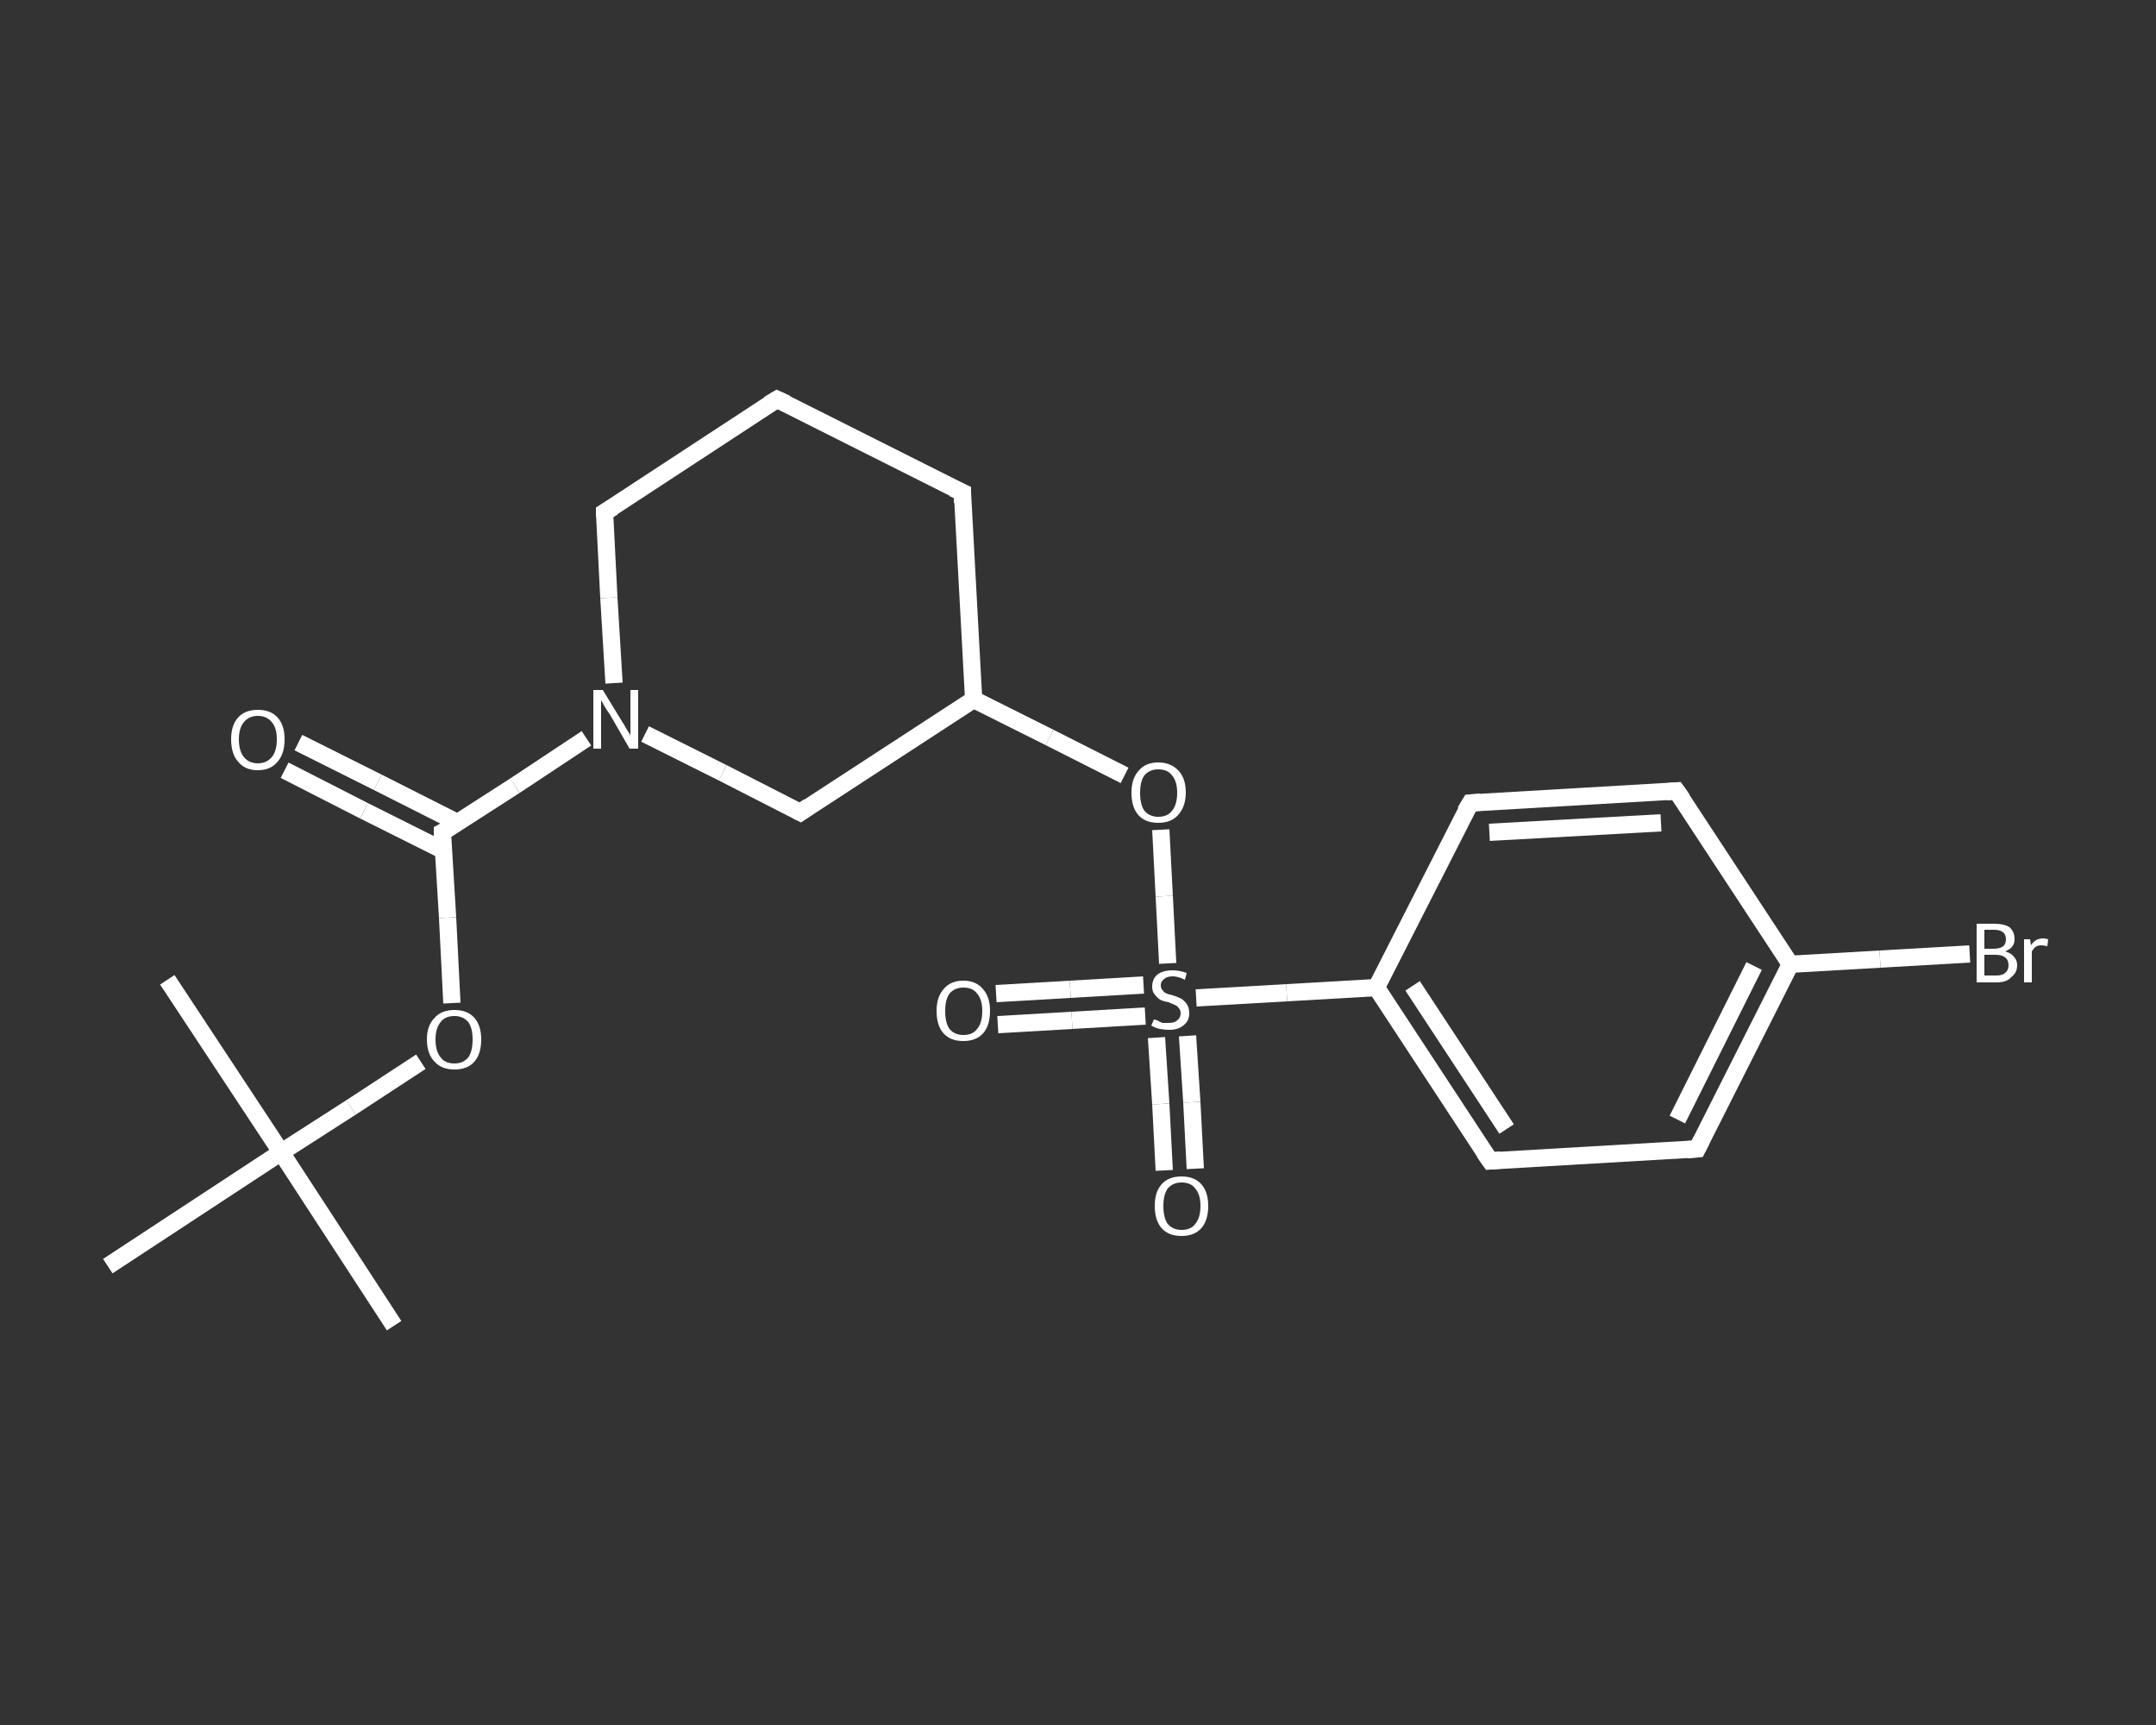 <?xml version='1.0' encoding='iso-8859-1'?>
<svg version='1.1' baseProfile='full'
              xmlns='http://www.w3.org/2000/svg'
                      xmlns:rdkit='http://www.rdkit.org/xml'
                      xmlns:xlink='http://www.w3.org/1999/xlink'
                  xml:space='preserve'
width='250px' height='200px' viewBox='0 0 250 200'>
<rect x="0" y="0" width="250" height="200" fill="#333333" stroke="none"/>
<!-- END OF HEADER -->
<rect style='opacity:1.0;fill:transparent;stroke:none' width='250.0' height='200.0' x='0.0' y='0.0'> </rect>
<path class='bond-0 atom-0 atom-1' d='M 45.7,153.7 L 32.6,133.6' style='fill:none;fill-rule:evenodd;stroke:#FFFFFF;stroke-width:2.0px;stroke-linecap:butt;stroke-linejoin:miter;stroke-opacity:1' />
<path class='bond-1 atom-1 atom-2' d='M 32.6,133.6 L 19.4,113.6' style='fill:none;fill-rule:evenodd;stroke:#FFFFFF;stroke-width:2.0px;stroke-linecap:butt;stroke-linejoin:miter;stroke-opacity:1' />
<path class='bond-2 atom-1 atom-3' d='M 32.6,133.6 L 12.5,146.8' style='fill:none;fill-rule:evenodd;stroke:#FFFFFF;stroke-width:2.0px;stroke-linecap:butt;stroke-linejoin:miter;stroke-opacity:1' />
<path class='bond-3 atom-1 atom-4' d='M 32.6,133.6 L 40.7,128.4' style='fill:none;fill-rule:evenodd;stroke:#FFFFFF;stroke-width:2.0px;stroke-linecap:butt;stroke-linejoin:miter;stroke-opacity:1' />
<path class='bond-3 atom-1 atom-4' d='M 40.7,128.4 L 48.8,123.1' style='fill:none;fill-rule:evenodd;stroke:#FFFFFF;stroke-width:2.0px;stroke-linecap:butt;stroke-linejoin:miter;stroke-opacity:1' />
<path class='bond-4 atom-4 atom-5' d='M 52.4,116.3 L 51.9,106.4' style='fill:none;fill-rule:evenodd;stroke:#FFFFFF;stroke-width:2.0px;stroke-linecap:butt;stroke-linejoin:miter;stroke-opacity:1' />
<path class='bond-4 atom-4 atom-5' d='M 51.9,106.4 L 51.3,96.5' style='fill:none;fill-rule:evenodd;stroke:#FFFFFF;stroke-width:2.0px;stroke-linecap:butt;stroke-linejoin:miter;stroke-opacity:1' />
<path class='bond-5 atom-5 atom-6' d='M 53.1,95.4 L 43.8,90.7' style='fill:none;fill-rule:evenodd;stroke:#FFFFFF;stroke-width:2.0px;stroke-linecap:butt;stroke-linejoin:miter;stroke-opacity:1' />
<path class='bond-5 atom-5 atom-6' d='M 43.8,90.7 L 34.6,86.1' style='fill:none;fill-rule:evenodd;stroke:#FFFFFF;stroke-width:2.0px;stroke-linecap:butt;stroke-linejoin:miter;stroke-opacity:1' />
<path class='bond-5 atom-5 atom-6' d='M 51.4,98.6 L 42.2,94.0' style='fill:none;fill-rule:evenodd;stroke:#FFFFFF;stroke-width:2.0px;stroke-linecap:butt;stroke-linejoin:miter;stroke-opacity:1' />
<path class='bond-5 atom-5 atom-6' d='M 42.2,94.0 L 33.0,89.3' style='fill:none;fill-rule:evenodd;stroke:#FFFFFF;stroke-width:2.0px;stroke-linecap:butt;stroke-linejoin:miter;stroke-opacity:1' />
<path class='bond-6 atom-5 atom-7' d='M 51.3,96.5 L 59.7,91.1' style='fill:none;fill-rule:evenodd;stroke:#FFFFFF;stroke-width:2.0px;stroke-linecap:butt;stroke-linejoin:miter;stroke-opacity:1' />
<path class='bond-6 atom-5 atom-7' d='M 59.7,91.1 L 68.0,85.6' style='fill:none;fill-rule:evenodd;stroke:#FFFFFF;stroke-width:2.0px;stroke-linecap:butt;stroke-linejoin:miter;stroke-opacity:1' />
<path class='bond-7 atom-7 atom-8' d='M 71.2,79.2 L 70.6,69.3' style='fill:none;fill-rule:evenodd;stroke:#FFFFFF;stroke-width:2.0px;stroke-linecap:butt;stroke-linejoin:miter;stroke-opacity:1' />
<path class='bond-7 atom-7 atom-8' d='M 70.6,69.3 L 70.1,59.4' style='fill:none;fill-rule:evenodd;stroke:#FFFFFF;stroke-width:2.0px;stroke-linecap:butt;stroke-linejoin:miter;stroke-opacity:1' />
<path class='bond-8 atom-8 atom-9' d='M 70.1,59.4 L 90.1,46.3' style='fill:none;fill-rule:evenodd;stroke:#FFFFFF;stroke-width:2.0px;stroke-linecap:butt;stroke-linejoin:miter;stroke-opacity:1' />
<path class='bond-9 atom-9 atom-10' d='M 90.1,46.3 L 111.6,57.1' style='fill:none;fill-rule:evenodd;stroke:#FFFFFF;stroke-width:2.0px;stroke-linecap:butt;stroke-linejoin:miter;stroke-opacity:1' />
<path class='bond-10 atom-10 atom-11' d='M 111.6,57.1 L 112.9,81.1' style='fill:none;fill-rule:evenodd;stroke:#FFFFFF;stroke-width:2.0px;stroke-linecap:butt;stroke-linejoin:miter;stroke-opacity:1' />
<path class='bond-11 atom-11 atom-12' d='M 112.9,81.1 L 121.7,85.5' style='fill:none;fill-rule:evenodd;stroke:#FFFFFF;stroke-width:2.0px;stroke-linecap:butt;stroke-linejoin:miter;stroke-opacity:1' />
<path class='bond-11 atom-11 atom-12' d='M 121.7,85.5 L 130.4,89.9' style='fill:none;fill-rule:evenodd;stroke:#FFFFFF;stroke-width:2.0px;stroke-linecap:butt;stroke-linejoin:miter;stroke-opacity:1' />
<path class='bond-12 atom-12 atom-13' d='M 134.6,96.2 L 135.0,103.9' style='fill:none;fill-rule:evenodd;stroke:#FFFFFF;stroke-width:2.0px;stroke-linecap:butt;stroke-linejoin:miter;stroke-opacity:1' />
<path class='bond-12 atom-12 atom-13' d='M 135.0,103.9 L 135.4,111.7' style='fill:none;fill-rule:evenodd;stroke:#FFFFFF;stroke-width:2.0px;stroke-linecap:butt;stroke-linejoin:miter;stroke-opacity:1' />
<path class='bond-13 atom-13 atom-14' d='M 132.6,114.2 L 124.1,114.7' style='fill:none;fill-rule:evenodd;stroke:#FFFFFF;stroke-width:2.0px;stroke-linecap:butt;stroke-linejoin:miter;stroke-opacity:1' />
<path class='bond-13 atom-13 atom-14' d='M 124.1,114.7 L 115.5,115.2' style='fill:none;fill-rule:evenodd;stroke:#FFFFFF;stroke-width:2.0px;stroke-linecap:butt;stroke-linejoin:miter;stroke-opacity:1' />
<path class='bond-13 atom-13 atom-14' d='M 132.8,117.8 L 124.3,118.3' style='fill:none;fill-rule:evenodd;stroke:#FFFFFF;stroke-width:2.0px;stroke-linecap:butt;stroke-linejoin:miter;stroke-opacity:1' />
<path class='bond-13 atom-13 atom-14' d='M 124.3,118.3 L 115.7,118.8' style='fill:none;fill-rule:evenodd;stroke:#FFFFFF;stroke-width:2.0px;stroke-linecap:butt;stroke-linejoin:miter;stroke-opacity:1' />
<path class='bond-14 atom-13 atom-15' d='M 134.1,120.3 L 134.6,128.0' style='fill:none;fill-rule:evenodd;stroke:#FFFFFF;stroke-width:2.0px;stroke-linecap:butt;stroke-linejoin:miter;stroke-opacity:1' />
<path class='bond-14 atom-13 atom-15' d='M 134.6,128.0 L 135.0,135.7' style='fill:none;fill-rule:evenodd;stroke:#FFFFFF;stroke-width:2.0px;stroke-linecap:butt;stroke-linejoin:miter;stroke-opacity:1' />
<path class='bond-14 atom-13 atom-15' d='M 137.7,120.1 L 138.2,127.8' style='fill:none;fill-rule:evenodd;stroke:#FFFFFF;stroke-width:2.0px;stroke-linecap:butt;stroke-linejoin:miter;stroke-opacity:1' />
<path class='bond-14 atom-13 atom-15' d='M 138.2,127.8 L 138.6,135.5' style='fill:none;fill-rule:evenodd;stroke:#FFFFFF;stroke-width:2.0px;stroke-linecap:butt;stroke-linejoin:miter;stroke-opacity:1' />
<path class='bond-15 atom-13 atom-16' d='M 138.7,115.7 L 149.2,115.1' style='fill:none;fill-rule:evenodd;stroke:#FFFFFF;stroke-width:2.0px;stroke-linecap:butt;stroke-linejoin:miter;stroke-opacity:1' />
<path class='bond-15 atom-13 atom-16' d='M 149.2,115.1 L 159.6,114.5' style='fill:none;fill-rule:evenodd;stroke:#FFFFFF;stroke-width:2.0px;stroke-linecap:butt;stroke-linejoin:miter;stroke-opacity:1' />
<path class='bond-16 atom-16 atom-17' d='M 159.6,114.5 L 172.8,134.6' style='fill:none;fill-rule:evenodd;stroke:#FFFFFF;stroke-width:2.0px;stroke-linecap:butt;stroke-linejoin:miter;stroke-opacity:1' />
<path class='bond-16 atom-16 atom-17' d='M 163.8,114.3 L 174.7,130.9' style='fill:none;fill-rule:evenodd;stroke:#FFFFFF;stroke-width:2.0px;stroke-linecap:butt;stroke-linejoin:miter;stroke-opacity:1' />
<path class='bond-17 atom-17 atom-18' d='M 172.8,134.6 L 196.8,133.2' style='fill:none;fill-rule:evenodd;stroke:#FFFFFF;stroke-width:2.0px;stroke-linecap:butt;stroke-linejoin:miter;stroke-opacity:1' />
<path class='bond-18 atom-18 atom-19' d='M 196.8,133.2 L 207.6,111.8' style='fill:none;fill-rule:evenodd;stroke:#FFFFFF;stroke-width:2.0px;stroke-linecap:butt;stroke-linejoin:miter;stroke-opacity:1' />
<path class='bond-18 atom-18 atom-19' d='M 194.5,129.8 L 203.4,112.0' style='fill:none;fill-rule:evenodd;stroke:#FFFFFF;stroke-width:2.0px;stroke-linecap:butt;stroke-linejoin:miter;stroke-opacity:1' />
<path class='bond-19 atom-19 atom-20' d='M 207.6,111.8 L 218.0,111.2' style='fill:none;fill-rule:evenodd;stroke:#FFFFFF;stroke-width:2.0px;stroke-linecap:butt;stroke-linejoin:miter;stroke-opacity:1' />
<path class='bond-19 atom-19 atom-20' d='M 218.0,111.2 L 228.4,110.6' style='fill:none;fill-rule:evenodd;stroke:#FFFFFF;stroke-width:2.0px;stroke-linecap:butt;stroke-linejoin:miter;stroke-opacity:1' />
<path class='bond-20 atom-19 atom-21' d='M 207.6,111.8 L 194.4,91.7' style='fill:none;fill-rule:evenodd;stroke:#FFFFFF;stroke-width:2.0px;stroke-linecap:butt;stroke-linejoin:miter;stroke-opacity:1' />
<path class='bond-21 atom-21 atom-22' d='M 194.4,91.7 L 170.5,93.1' style='fill:none;fill-rule:evenodd;stroke:#FFFFFF;stroke-width:2.0px;stroke-linecap:butt;stroke-linejoin:miter;stroke-opacity:1' />
<path class='bond-21 atom-21 atom-22' d='M 192.6,95.4 L 172.7,96.5' style='fill:none;fill-rule:evenodd;stroke:#FFFFFF;stroke-width:2.0px;stroke-linecap:butt;stroke-linejoin:miter;stroke-opacity:1' />
<path class='bond-22 atom-11 atom-23' d='M 112.9,81.1 L 92.8,94.2' style='fill:none;fill-rule:evenodd;stroke:#FFFFFF;stroke-width:2.0px;stroke-linecap:butt;stroke-linejoin:miter;stroke-opacity:1' />
<path class='bond-23 atom-23 atom-7' d='M 92.8,94.2 L 83.8,89.6' style='fill:none;fill-rule:evenodd;stroke:#FFFFFF;stroke-width:2.0px;stroke-linecap:butt;stroke-linejoin:miter;stroke-opacity:1' />
<path class='bond-23 atom-23 atom-7' d='M 83.8,89.6 L 74.8,85.1' style='fill:none;fill-rule:evenodd;stroke:#FFFFFF;stroke-width:2.0px;stroke-linecap:butt;stroke-linejoin:miter;stroke-opacity:1' />
<path class='bond-24 atom-22 atom-16' d='M 170.5,93.1 L 159.6,114.5' style='fill:none;fill-rule:evenodd;stroke:#FFFFFF;stroke-width:2.0px;stroke-linecap:butt;stroke-linejoin:miter;stroke-opacity:1' />
<path d='M 51.3,97.0 L 51.3,96.5 L 51.7,96.3' style='fill:none;stroke:#FFFFFF;stroke-width:2.0px;stroke-linecap:butt;stroke-linejoin:miter;stroke-opacity:1;' />
<path d='M 70.1,59.9 L 70.1,59.4 L 71.1,58.8' style='fill:none;stroke:#FFFFFF;stroke-width:2.0px;stroke-linecap:butt;stroke-linejoin:miter;stroke-opacity:1;' />
<path d='M 89.1,46.9 L 90.1,46.3 L 91.2,46.8' style='fill:none;stroke:#FFFFFF;stroke-width:2.0px;stroke-linecap:butt;stroke-linejoin:miter;stroke-opacity:1;' />
<path d='M 110.5,56.6 L 111.6,57.1 L 111.6,58.3' style='fill:none;stroke:#FFFFFF;stroke-width:2.0px;stroke-linecap:butt;stroke-linejoin:miter;stroke-opacity:1;' />
<path d='M 172.1,133.6 L 172.8,134.6 L 174.0,134.5' style='fill:none;stroke:#FFFFFF;stroke-width:2.0px;stroke-linecap:butt;stroke-linejoin:miter;stroke-opacity:1;' />
<path d='M 195.6,133.3 L 196.8,133.2 L 197.3,132.2' style='fill:none;stroke:#FFFFFF;stroke-width:2.0px;stroke-linecap:butt;stroke-linejoin:miter;stroke-opacity:1;' />
<path d='M 195.1,92.7 L 194.4,91.7 L 193.2,91.8' style='fill:none;stroke:#FFFFFF;stroke-width:2.0px;stroke-linecap:butt;stroke-linejoin:miter;stroke-opacity:1;' />
<path d='M 171.7,93.0 L 170.5,93.1 L 169.9,94.1' style='fill:none;stroke:#FFFFFF;stroke-width:2.0px;stroke-linecap:butt;stroke-linejoin:miter;stroke-opacity:1;' />
<path d='M 93.8,93.5 L 92.8,94.2 L 92.4,94.0' style='fill:none;stroke:#FFFFFF;stroke-width:2.0px;stroke-linecap:butt;stroke-linejoin:miter;stroke-opacity:1;' />
<path class='atom-4' d='M 49.5 120.5
Q 49.5 118.9, 50.4 118.0
Q 51.2 117.1, 52.7 117.1
Q 54.2 117.1, 55.0 118.0
Q 55.8 118.9, 55.8 120.5
Q 55.8 122.2, 55.0 123.1
Q 54.2 124.0, 52.7 124.0
Q 51.2 124.0, 50.4 123.1
Q 49.5 122.2, 49.5 120.5
M 52.7 123.3
Q 53.7 123.3, 54.3 122.6
Q 54.8 121.9, 54.8 120.5
Q 54.8 119.2, 54.3 118.5
Q 53.7 117.8, 52.7 117.8
Q 51.6 117.8, 51.1 118.5
Q 50.5 119.2, 50.5 120.5
Q 50.5 121.9, 51.1 122.6
Q 51.6 123.3, 52.7 123.3
' fill='#FFFFFF'/>
<path class='atom-6' d='M 26.8 85.7
Q 26.8 84.1, 27.6 83.2
Q 28.4 82.3, 29.9 82.3
Q 31.4 82.3, 32.2 83.2
Q 33.0 84.1, 33.0 85.7
Q 33.0 87.4, 32.2 88.3
Q 31.4 89.3, 29.9 89.3
Q 28.4 89.3, 27.6 88.3
Q 26.8 87.4, 26.8 85.7
M 29.9 88.5
Q 30.9 88.5, 31.5 87.8
Q 32.1 87.1, 32.1 85.7
Q 32.1 84.4, 31.5 83.7
Q 30.9 83.0, 29.9 83.0
Q 28.9 83.0, 28.3 83.7
Q 27.7 84.4, 27.7 85.7
Q 27.7 87.1, 28.3 87.8
Q 28.9 88.5, 29.9 88.5
' fill='#FFFFFF'/>
<path class='atom-7' d='M 69.9 80.0
L 72.1 83.6
Q 72.3 83.9, 72.7 84.6
Q 73.1 85.2, 73.1 85.3
L 73.1 80.0
L 74.0 80.0
L 74.0 86.8
L 73.0 86.8
L 70.7 82.8
Q 70.4 82.4, 70.1 81.9
Q 69.8 81.3, 69.7 81.2
L 69.7 86.8
L 68.8 86.8
L 68.8 80.0
L 69.9 80.0
' fill='#FFFFFF'/>
<path class='atom-12' d='M 131.2 91.9
Q 131.2 90.3, 132.0 89.4
Q 132.8 88.4, 134.3 88.4
Q 135.8 88.4, 136.7 89.4
Q 137.5 90.3, 137.5 91.9
Q 137.5 93.5, 136.6 94.5
Q 135.8 95.4, 134.3 95.4
Q 132.8 95.4, 132.0 94.5
Q 131.2 93.6, 131.2 91.9
M 134.3 94.7
Q 135.4 94.7, 135.9 94.0
Q 136.5 93.3, 136.5 91.9
Q 136.5 90.6, 135.9 89.9
Q 135.4 89.2, 134.3 89.2
Q 133.3 89.2, 132.7 89.9
Q 132.2 90.6, 132.2 91.9
Q 132.2 93.3, 132.7 94.0
Q 133.3 94.7, 134.3 94.7
' fill='#FFFFFF'/>
<path class='atom-13' d='M 133.8 118.2
Q 133.8 118.2, 134.2 118.3
Q 134.5 118.5, 134.8 118.6
Q 135.2 118.6, 135.5 118.6
Q 136.2 118.6, 136.5 118.3
Q 136.9 118.0, 136.9 117.5
Q 136.9 117.1, 136.7 116.9
Q 136.5 116.6, 136.2 116.5
Q 136.0 116.4, 135.5 116.2
Q 134.9 116.1, 134.5 115.9
Q 134.2 115.7, 133.9 115.3
Q 133.6 115.0, 133.6 114.4
Q 133.6 113.5, 134.2 113.0
Q 134.8 112.5, 136.0 112.5
Q 136.7 112.5, 137.6 112.8
L 137.4 113.6
Q 136.6 113.2, 136.0 113.2
Q 135.3 113.2, 135.0 113.5
Q 134.6 113.8, 134.6 114.2
Q 134.6 114.6, 134.8 114.8
Q 135.0 115.1, 135.3 115.2
Q 135.5 115.3, 136.0 115.4
Q 136.6 115.6, 137.0 115.8
Q 137.3 116.0, 137.6 116.4
Q 137.9 116.8, 137.9 117.5
Q 137.9 118.4, 137.2 118.9
Q 136.6 119.4, 135.6 119.4
Q 135.0 119.4, 134.5 119.3
Q 134.0 119.2, 133.5 118.9
L 133.8 118.2
' fill='#FFFFFF'/>
<path class='atom-14' d='M 108.6 117.2
Q 108.6 115.6, 109.4 114.7
Q 110.2 113.7, 111.7 113.7
Q 113.2 113.7, 114.0 114.7
Q 114.8 115.6, 114.8 117.2
Q 114.8 118.9, 114.0 119.8
Q 113.2 120.7, 111.7 120.7
Q 110.2 120.7, 109.4 119.8
Q 108.6 118.9, 108.6 117.2
M 111.7 120.0
Q 112.8 120.0, 113.3 119.3
Q 113.9 118.6, 113.9 117.2
Q 113.9 115.9, 113.3 115.2
Q 112.8 114.5, 111.7 114.5
Q 110.7 114.5, 110.1 115.2
Q 109.6 115.9, 109.6 117.2
Q 109.6 118.6, 110.1 119.3
Q 110.7 120.0, 111.7 120.0
' fill='#FFFFFF'/>
<path class='atom-15' d='M 133.9 139.8
Q 133.9 138.2, 134.7 137.3
Q 135.5 136.4, 137.0 136.4
Q 138.5 136.4, 139.3 137.3
Q 140.1 138.2, 140.1 139.8
Q 140.1 141.5, 139.3 142.4
Q 138.5 143.3, 137.0 143.3
Q 135.5 143.3, 134.7 142.4
Q 133.9 141.5, 133.9 139.8
M 137.0 142.6
Q 138.1 142.6, 138.6 141.9
Q 139.2 141.2, 139.2 139.8
Q 139.2 138.5, 138.6 137.8
Q 138.1 137.1, 137.0 137.1
Q 136.0 137.1, 135.4 137.8
Q 134.9 138.5, 134.9 139.8
Q 134.9 141.2, 135.4 141.9
Q 136.0 142.6, 137.0 142.6
' fill='#FFFFFF'/>
<path class='atom-20' d='M 232.5 110.3
Q 233.2 110.5, 233.5 110.9
Q 233.9 111.3, 233.9 111.9
Q 233.9 112.8, 233.2 113.3
Q 232.7 113.9, 231.5 113.9
L 229.2 113.9
L 229.2 107.1
L 231.2 107.1
Q 232.4 107.1, 233.0 107.5
Q 233.6 108.0, 233.6 108.9
Q 233.6 109.9, 232.5 110.3
M 230.1 107.8
L 230.1 110.0
L 231.2 110.0
Q 231.9 110.0, 232.3 109.7
Q 232.6 109.4, 232.6 108.9
Q 232.6 107.8, 231.2 107.8
L 230.1 107.8
M 231.5 113.1
Q 232.2 113.1, 232.5 112.8
Q 232.9 112.5, 232.9 111.9
Q 232.9 111.3, 232.5 111.0
Q 232.1 110.7, 231.4 110.7
L 230.1 110.7
L 230.1 113.1
L 231.5 113.1
' fill='#FFFFFF'/>
<path class='atom-20' d='M 235.4 108.9
L 235.5 109.6
Q 236.0 108.8, 236.9 108.8
Q 237.1 108.8, 237.5 108.9
L 237.4 109.7
Q 236.9 109.6, 236.7 109.6
Q 236.3 109.6, 236.0 109.8
Q 235.8 110.0, 235.6 110.3
L 235.6 113.9
L 234.7 113.9
L 234.7 108.9
L 235.4 108.9
' fill='#FFFFFF'/>
</svg>
